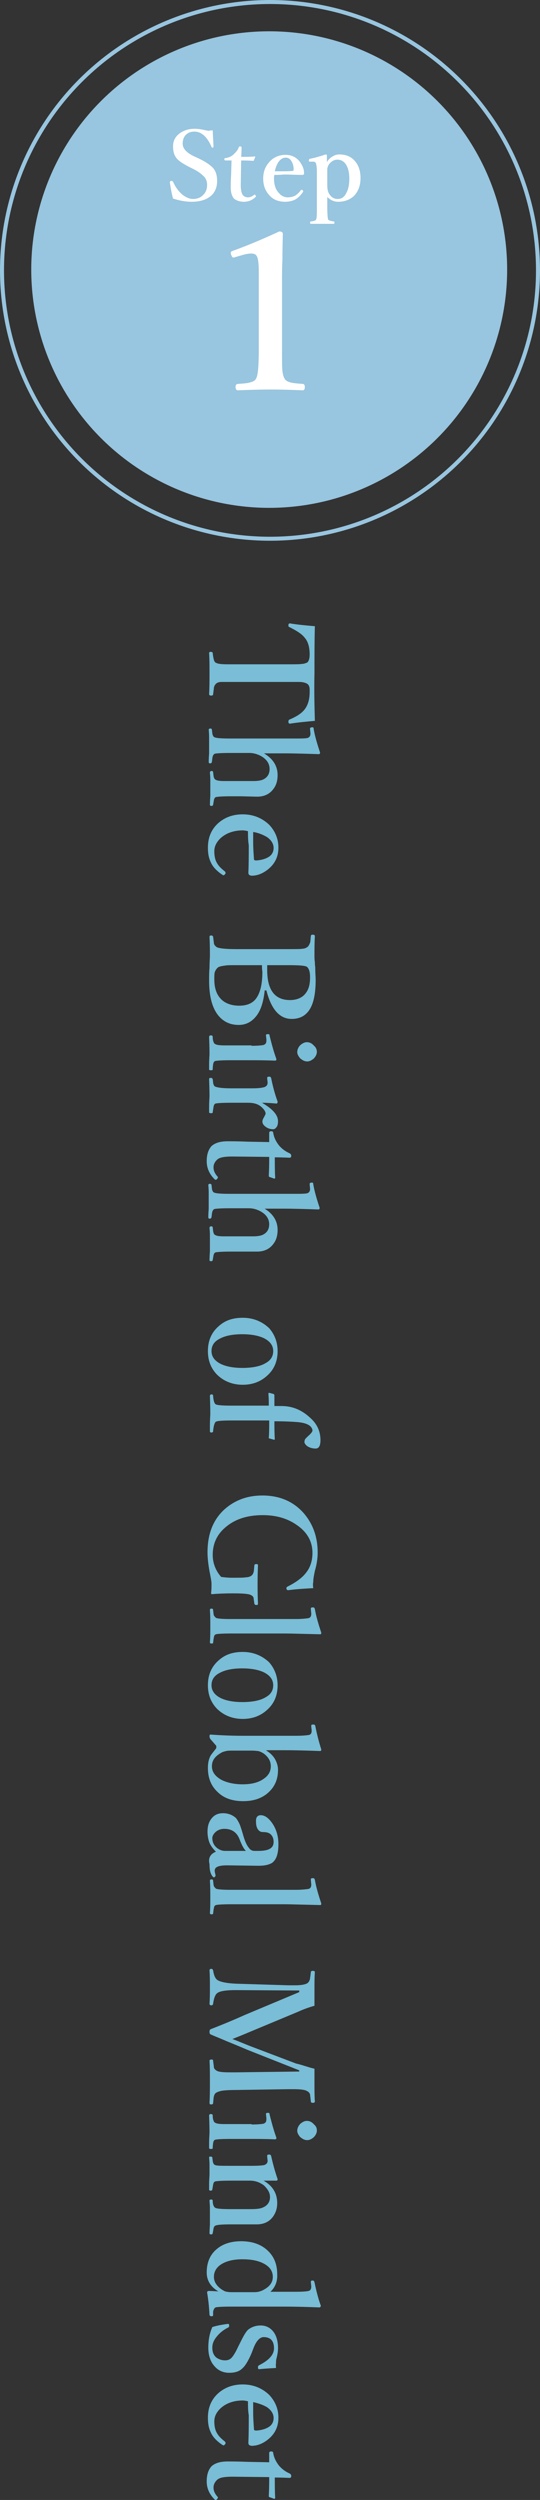 <?xml version="1.0" encoding="utf-8"?>
<!-- Generator: Adobe Illustrator 27.8.1, SVG Export Plug-In . SVG Version: 6.00 Build 0)  -->
<svg version="1.1" id="レイヤー_1" xmlns="http://www.w3.org/2000/svg" xmlns:xlink="http://www.w3.org/1999/xlink" x="0px"
	 y="0px" viewBox="0 0 134.8 623.2" style="enable-background:new 0 0 134.8 623.2;" xml:space="preserve">
<rect x="0" y="0" width="134.8" height="623.2" fill="#333333" stroke="none"/>
<style type="text/css">
	.st0{fill:#79BDD6;}
	.st1{fill:#98C5DF;}
	.st2{fill:none;stroke:#98C5DF;stroke-miterlimit:10;}
	.st3{fill:#FFFFFF;}
</style>
<g>
	<path class="st0" d="M78.6,179.7c-2.3,0.2-4.4,0.4-6.2,0.7c-0.2,0-0.4-0.1-0.4-0.4c0-0.1,0-0.2,0-0.2c0-0.2,0.1-0.3,0.2-0.4
		c1.7-0.7,3-1.5,3.8-2.5c0.8-1,1.3-2.4,1.3-4.4c0-0.7,0-1.1-0.1-1.3c-0.1-0.4-0.3-0.6-0.6-0.8c-0.4-0.2-1-0.4-1.9-0.4
		c-0.4,0-1.3,0-2.6,0H58.9c-2.1,0-3.2,0-3.6,0c-0.5,0-0.9,0.1-1.2,0.3c-0.3,0.2-0.6,0.6-0.7,1.1c0,0.2-0.1,0.8-0.2,1.7
		c0,0.2-0.2,0.3-0.5,0.3c-0.3,0-0.5-0.1-0.5-0.4c0.1-1.6,0.1-3.3,0.1-5.2c0-1.9,0-3.5-0.1-5c0-0.2,0.1-0.3,0.4-0.3
		c0.3,0,0.5,0.1,0.5,0.3c0.1,0.9,0.2,1.4,0.3,1.7c0.1,0.4,0.3,0.7,0.7,0.8c0.4,0.2,1.3,0.3,2.7,0.3h2.1H72c1.8,0,2.9,0,3.4-0.1
		c0.5,0,0.9-0.2,1.2-0.3c0.4-0.2,0.7-0.9,0.7-2c0-1.9-0.4-3.3-1.3-4.3c-0.7-0.9-2-1.7-3.8-2.6c-0.2-0.1-0.2-0.2-0.2-0.3
		c0-0.1,0-0.1,0-0.2c0-0.3,0.2-0.4,0.4-0.4c1.7,0.3,3.8,0.5,6.2,0.7c-0.1,3.7-0.1,7.6-0.1,11.8C78.4,172.1,78.5,176,78.6,179.7z"/>
	<path class="st0" d="M65.9,187.8c2.2,1.3,3.4,3.1,3.4,5.4c0,1.3-0.3,2.5-1,3.4c-0.9,1.3-2.3,2-4.1,2l-4.1-0.1h-2.4
		c-2.2,0-3.4,0.1-3.8,0.2c-0.3,0.1-0.4,0.4-0.5,0.7c0,0.1-0.1,0.6-0.2,1.2c0,0.2-0.2,0.3-0.4,0.3c-0.3,0-0.4-0.1-0.4-0.3
		c0,0,0-0.8,0.1-2.2c0-0.8,0-1.4,0-1.8c0-0.5,0-1.3,0-2.1c0-1.1-0.1-1.7-0.1-1.9c0-0.2,0.1-0.4,0.4-0.4c0.3,0,0.4,0.1,0.4,0.3
		c0.1,0.7,0.1,1.1,0.2,1.3c0.1,0.3,0.2,0.5,0.5,0.6c0.3,0.2,1,0.3,2.1,0.3h1.6h4.9h0.8c0.9,0,1.6-0.1,2.2-0.3
		c1.2-0.5,1.8-1.4,1.8-2.7c0-1.3-0.7-2.4-2.1-3.2c-0.9-0.5-1.9-0.8-2.9-0.8h-4.9c-2.2,0-3.5,0.1-3.8,0.2c-0.2,0.1-0.4,0.3-0.5,0.7
		c-0.1,0.2-0.1,0.7-0.2,1.3c0,0.2-0.2,0.4-0.4,0.4c-0.3,0-0.4-0.1-0.4-0.4c0-0.1,0-0.8,0.1-2.1c0-0.7,0-1.3,0-1.7c0-0.5,0-1.3,0-2.2
		c0-1.2-0.1-1.9-0.1-2s0.1-0.3,0.4-0.3c0.2,0,0.4,0.1,0.4,0.3c0.1,0.7,0.1,1.2,0.2,1.3c0.1,0.3,0.2,0.5,0.5,0.6
		c0.4,0.2,1.7,0.3,3.8,0.3h16.3c1.4,0,2.3,0,2.9-0.1s0.9-0.5,0.9-1.1v-0.1l-0.1-1c0-0.1,0-0.1,0-0.2c0-0.2,0.1-0.2,0.4-0.3
		c0.1,0,0.2,0,0.2,0c0.2,0,0.3,0.1,0.3,0.4c0.3,1.8,0.9,3.8,1.6,5.9c0,0.2-0.1,0.4-0.3,0.4c-3-0.1-5.9-0.2-8.8-0.2H65.9z"/>
	<path class="st0" d="M61.9,207.2c-0.4-0.1-0.9-0.2-1.3-0.2c-2.3,0-4.2,0.7-5.6,2c-1,1-1.5,2-1.5,3.2c0,1.2,0.2,2.2,0.7,3
		c0.4,0.7,1,1.3,1.9,2c0.1,0.1,0.2,0.2,0.2,0.4c0,0.1,0,0.2-0.1,0.3c-0.2,0.2-0.3,0.3-0.4,0.3c-0.1,0-0.2-0.1-0.4-0.2
		c-1.3-0.9-2.3-1.9-2.8-3.1c-0.5-1-0.7-2.2-0.7-3.6c0-2.6,0.9-4.7,2.8-6.3c1.6-1.3,3.5-2,5.9-2c2.6,0,4.8,0.9,6.6,2.6
		c1.5,1.6,2.3,3.5,2.3,5.7c0,2.3-0.9,4.1-2.7,5.5c-1.3,1-2.6,1.5-4,1.5c-0.2,0-0.4-0.1-0.6-0.2c-0.1-0.1-0.2-0.3-0.2-0.5
		c0.1-2.4,0.1-4.7,0.1-6.9C61.9,209.5,61.9,208.3,61.9,207.2z M63.2,207.4c0,1.2,0,2.1,0,2.7c0,1.3,0.1,2.6,0.2,4.1
		c0,0.2,0.2,0.3,0.6,0.3c1.3-0.1,2.3-0.4,3.1-0.9c0.8-0.5,1.2-1.3,1.2-2.2c0-1-0.5-1.9-1.6-2.7C65.7,208.1,64.5,207.6,63.2,207.4z"
		/>
	<path class="st0" d="M66.1,246.7c-0.3,3-1,5.3-2.3,6.8c-1.1,1.3-2.5,2-4.2,2c-2.3,0-4-0.9-5.3-2.6c-1.4-1.9-2.1-4.7-2.1-8.4
		c0-1.1,0-2.2,0.1-3.2c0-1.5,0.1-2.5,0.1-3c0-1.1,0-2.7-0.1-4.8c0-0.2,0.1-0.3,0.4-0.3c0.3,0,0.4,0.1,0.5,0.3
		c0.1,0.9,0.2,1.5,0.2,1.7c0.1,0.4,0.4,0.7,0.7,0.9c0.5,0.3,2.1,0.5,4.8,0.5H72c1.9,0,3.1,0,3.5-0.1c0.5,0,0.9-0.2,1.2-0.4
		c0.3-0.2,0.5-0.6,0.7-1.1c0.1-0.2,0.1-0.8,0.2-1.7c0-0.2,0.2-0.3,0.5-0.3c0.3,0,0.5,0.1,0.5,0.4c-0.1,1.6-0.1,3.2-0.1,4.9
		c0,0.4,0,0.9,0.1,1.5c0,0.8,0.1,1.3,0.1,1.5c0,1.4,0.1,2.4,0.1,2.9c0,3.8-0.6,6.4-1.9,8c-1,1.2-2.3,1.8-4.1,1.8
		c-3,0-5.1-2.4-6.3-7.1H66.1z M65.4,240.6h-6.4c-1.4,0-2.4,0-2.8,0.1c-0.8,0.1-1.3,0.2-1.7,0.4c-0.4,0.3-0.7,0.7-0.9,1.3
		c-0.1,0.4-0.1,1-0.1,1.8c0,2.5,0.8,4.3,2.3,5.4c1,0.7,2.3,1.1,3.9,1.1c1.8,0,3.1-0.5,4-1.5c1.2-1.4,1.8-3.7,1.8-7
		C65.4,241.7,65.4,241.2,65.4,240.6z M66.7,240.6c0,0.4,0,0.8,0,1.2c0,5,1.9,7.5,5.7,7.5c1.7,0,3.1-0.6,3.9-1.7c0.8-1,1.1-2.3,1.1-4
		c0-1.4-0.3-2.2-0.8-2.6c-0.5-0.3-2-0.4-4.6-0.4H66.7z"/>
	<path class="st0" d="M62.8,260.7c1.5,0,2.5-0.1,3-0.2c0.5-0.2,0.7-0.5,0.7-1.1c0-0.1,0-0.2,0-0.3l-0.1-0.9c0-0.1,0-0.2,0-0.2
		c0-0.1,0.1-0.2,0.4-0.2c0.1,0,0.2,0,0.2,0c0.2,0,0.3,0.1,0.3,0.4c0.5,2,1,3.9,1.7,5.8c0,0.3-0.1,0.4-0.4,0.4
		c-2.3-0.1-4.5-0.1-6.4-0.1h-4.7c-2.2,0-3.5,0.1-3.8,0.2c-0.3,0.1-0.4,0.4-0.5,0.8c0,0.2-0.1,0.6-0.1,1.3c0,0.2-0.2,0.2-0.5,0.2
		c-0.3,0-0.4-0.1-0.4-0.2c0-0.3,0-0.7,0-1.3c0-1.2,0.1-2.1,0.1-2.7c0-0.2,0-1.5-0.1-4.1c0-0.2,0.1-0.4,0.4-0.4
		c0.3,0,0.5,0.1,0.5,0.3c0,0.7,0.1,1.1,0.2,1.3c0.1,0.3,0.2,0.5,0.5,0.6c0.3,0.2,1.1,0.3,2.3,0.3h1.6H62.8z M79.1,262.2
		c0,0.6-0.3,1.2-0.8,1.7c-0.5,0.4-1,0.7-1.6,0.7c-0.7,0-1.2-0.3-1.8-0.8c-0.4-0.5-0.7-1-0.7-1.5c0-0.7,0.3-1.3,0.8-1.8
		c0.5-0.4,1-0.7,1.6-0.7c0.7,0,1.3,0.3,1.8,0.9C78.9,261.1,79.1,261.7,79.1,262.2z"/>
	<path class="st0" d="M65.4,274.9c2.6,1.5,4,3,4,4.6c0,0.6-0.1,1.2-0.4,1.5c-0.2,0.3-0.5,0.5-0.8,0.5c-0.7,0-1.4-0.2-2-0.7
		c-0.5-0.4-0.7-0.8-0.7-1.2c0-0.3,0.1-0.6,0.4-1.1c0.2-0.4,0.4-0.7,0.4-0.9c0-0.5-0.4-1.1-1.1-1.7c-0.8-0.7-1.9-1-3.2-1h-4.4
		c-2.2,0-3.5,0.1-3.8,0.2c-0.3,0.1-0.4,0.4-0.5,0.8c0,0.2-0.1,0.6-0.2,1.4c0,0.2-0.2,0.2-0.5,0.2c-0.2,0-0.4-0.1-0.4-0.2
		c0-0.3,0-0.8,0-1.4c0-1.3,0.1-2.2,0.1-2.7c0,0,0-1.4-0.1-4.2c0-0.2,0.1-0.3,0.4-0.3c0.3,0,0.4,0.1,0.5,0.3c0.1,0.7,0.1,1.2,0.2,1.3
		c0.1,0.3,0.2,0.5,0.5,0.6c0.5,0.2,1.7,0.4,3.8,0.4H63c1.4,0,2.3-0.1,3-0.3c0.5-0.2,0.8-0.5,0.8-1.1c0-0.1,0-0.1,0-0.1l-0.1-0.9
		c0-0.1,0-0.2,0-0.2c0-0.2,0.1-0.3,0.4-0.3c0.1,0,0.1,0,0.2,0c0.2,0,0.3,0.1,0.4,0.4c0.4,2,0.9,3.9,1.6,5.8c0,0.3-0.1,0.5-0.3,0.5
		C66.9,274.9,65.7,274.9,65.4,274.9z"/>
	<path class="st0" d="M67.2,284.7l0-2.3c0-0.3,0.2-0.4,0.5-0.4c0.3,0,0.5,0.1,0.5,0.4c0.2,1.2,0.7,2.2,1.5,3.2
		c0.7,0.8,1.5,1.4,2.6,1.9c0.2,0.1,0.4,0.3,0.4,0.6c0,0.3-0.1,0.5-0.4,0.5c-2.3-0.1-3.6-0.1-3.7-0.1c0,1.9,0,3.6,0.1,5.1
		c0,0.1-0.1,0.2-0.2,0.2c0,0-0.1,0-0.1,0l-1.1-0.4c-0.2,0-0.2-0.2-0.2-0.4c0.1-1.8,0.1-3.3,0.1-4.6l-9.2-0.1c-1.9,0-3.1,0.2-3.7,0.7
		c-0.6,0.5-1,1.2-1,2c0,0.8,0.3,1.5,1,2.3c0.1,0.1,0.1,0.1,0.1,0.2c0,0.1-0.1,0.2-0.2,0.4c-0.2,0.2-0.3,0.2-0.4,0.2
		c-0.1,0-0.2-0.1-0.3-0.2c-1.2-1.2-1.9-2.7-1.9-4.4s0.4-2.9,1.2-3.8c0.9-0.8,2.2-1.2,4-1.2c1,0,2.7,0,5.1,0.1L67.2,284.7z"/>
	<path class="st0" d="M65.9,301.2c2.2,1.3,3.4,3.1,3.4,5.4c0,1.3-0.3,2.5-1,3.4c-0.9,1.3-2.3,2-4.1,2L60,312h-2.4
		c-2.2,0-3.4,0.1-3.8,0.2c-0.3,0.1-0.4,0.4-0.5,0.7c0,0.1-0.1,0.6-0.2,1.2c0,0.2-0.2,0.3-0.4,0.3c-0.3,0-0.4-0.1-0.4-0.3
		c0,0,0-0.8,0.1-2.2c0-0.8,0-1.4,0-1.8c0-0.5,0-1.3,0-2.1c0-1.1-0.1-1.7-0.1-1.9c0-0.2,0.1-0.4,0.4-0.4c0.3,0,0.4,0.1,0.4,0.3
		c0.1,0.7,0.1,1.1,0.2,1.3c0.1,0.3,0.2,0.5,0.5,0.6c0.3,0.2,1,0.3,2.1,0.3h1.6h4.9h0.8c0.9,0,1.6-0.1,2.2-0.3
		c1.2-0.5,1.8-1.4,1.8-2.7c0-1.3-0.7-2.4-2.1-3.2c-0.9-0.5-1.9-0.8-2.9-0.8h-4.9c-2.2,0-3.5,0.1-3.8,0.2c-0.2,0.1-0.4,0.3-0.5,0.7
		c-0.1,0.2-0.1,0.7-0.2,1.3c0,0.2-0.2,0.4-0.4,0.4c-0.3,0-0.4-0.1-0.4-0.4c0-0.1,0-0.8,0.1-2.1c0-0.7,0-1.3,0-1.7c0-0.5,0-1.3,0-2.2
		c0-1.2-0.1-1.9-0.1-2s0.1-0.3,0.4-0.3c0.2,0,0.4,0.1,0.4,0.3c0.1,0.7,0.1,1.2,0.2,1.3c0.1,0.3,0.2,0.5,0.5,0.6
		c0.4,0.2,1.7,0.3,3.8,0.3h16.3c1.4,0,2.3,0,2.9-0.1s0.9-0.5,0.9-1.1v-0.1l-0.1-1c0-0.1,0-0.1,0-0.2c0-0.2,0.1-0.2,0.4-0.3
		c0.1,0,0.2,0,0.2,0c0.2,0,0.3,0.1,0.3,0.4c0.3,1.8,0.9,3.8,1.6,5.9c0,0.2-0.1,0.4-0.3,0.4c-3-0.1-5.9-0.2-8.8-0.2H65.9z"/>
	<path class="st0" d="M69.3,336.8c0,2.6-0.9,4.7-2.8,6.3c-1.6,1.4-3.6,2.1-5.9,2.1c-2.6,0-4.8-0.9-6.5-2.6c-1.5-1.6-2.2-3.5-2.2-5.8
		c0-2.6,0.9-4.7,2.8-6.3c1.6-1.4,3.5-2,5.9-2c2.6,0,4.8,0.9,6.6,2.6C68.5,332.6,69.3,334.5,69.3,336.8z M68.2,336.8
		c0-1.4-0.8-2.5-2.5-3.3c-1.4-0.6-3.1-0.9-5.2-0.9c-2.5,0-4.4,0.4-5.8,1.2c-1.3,0.7-1.9,1.7-1.9,3c0,1.4,0.8,2.5,2.5,3.3
		c1.4,0.6,3.1,0.9,5.2,0.9c2.5,0,4.5-0.4,5.8-1.2C67.6,339.1,68.2,338.1,68.2,336.8z"/>
	<path class="st0" d="M67.2,354.1h-9.5c-2.2,0-3.4,0.1-3.8,0.3c-0.3,0.2-0.6,1-0.7,2.4c0,0.2-0.2,0.3-0.4,0.3
		c-0.3,0-0.4-0.1-0.4-0.3c0-0.3,0-0.8,0-1.5c0-1.4,0.1-2.4,0.1-2.9c0-0.1,0-1.6-0.1-4.4c0-0.2,0.1-0.4,0.4-0.4
		c0.3,0,0.4,0.1,0.4,0.4c0.1,1.2,0.3,1.9,0.7,2.1c0.4,0.2,1.7,0.3,3.8,0.3h5.2c2,0,3.4,0,4.2,0c0-0.8,0-1.8-0.1-3
		c0-0.1,0.1-0.2,0.2-0.2l1.1,0.3c0.1,0,0.2,0.2,0.2,0.4c0,0.7,0,1.5,0,2.6l1.8,0c2.7,0,5.1,1,7.2,3c1.7,1.5,2.5,3.4,2.5,5.5
		c0,1.4-0.4,2.1-1.2,2.1c-0.8,0-1.5-0.2-2.1-0.6c-0.4-0.3-0.7-0.7-0.7-1c0-0.4,0.1-0.7,0.3-0.9c0.1-0.1,0.3-0.3,0.6-0.6
		c0.7-0.6,1.1-1.1,1.1-1.4c0,0,0-0.1,0-0.1c-0.2-1.1-1.4-1.8-3.8-2c-1.2-0.1-3.1-0.2-5.7-0.2c0,1.5,0,2.9,0.1,4.4
		c0,0.2-0.1,0.2-0.2,0.2l-1.1-0.3c-0.2,0-0.2-0.1-0.2-0.3C67.2,357.3,67.2,355.9,67.2,354.1z"/>
	<path class="st0" d="M78.2,395.9c-1.8,0.1-3.9,0.2-6.2,0.5c0,0-0.1,0-0.1,0c-0.2,0-0.3-0.1-0.4-0.3c0-0.1,0-0.2,0-0.2
		c0-0.2,0.1-0.3,0.3-0.4c2-1,3.5-2.1,4.4-3.2c1.2-1.4,1.8-3.1,1.8-5.2c0-2.8-1.3-5.2-4-7c-2.3-1.6-5.1-2.4-8.4-2.4
		c-3.9,0-7,1-9.4,3.1c-2.1,1.8-3.1,4.1-3.1,6.8c0,2,0.7,3.9,2.1,5.5c0.8,0.1,1.7,0.2,2.5,0.2c2.1,0,3.3,0,3.6-0.1
		c0.5,0,0.9-0.1,1.3-0.3c0.3-0.2,0.6-0.5,0.7-1c0.1-0.2,0.1-0.8,0.2-1.7c0-0.2,0.2-0.3,0.5-0.3c0.3,0,0.4,0.1,0.4,0.3
		c-0.1,2.2-0.1,3.9-0.1,5c0,0.8,0,2.4,0.1,4.6c0,0.2-0.1,0.3-0.4,0.3c-0.3,0-0.4-0.1-0.5-0.3c-0.1-0.8-0.2-1.3-0.2-1.5
		c-0.1-0.3-0.3-0.5-0.7-0.7c-0.6-0.3-2.1-0.4-4.4-0.4c-2.4,0-4.2,0.1-5.3,0.2c-0.2,0-0.2-0.1-0.2-0.4c0.1-0.7,0.1-1.4,0.1-2.2
		c0-0.6-0.2-1.6-0.5-3.1c-0.3-1.7-0.5-3.3-0.5-4.7c0-4.6,1.4-8.2,4.3-10.8c2.5-2.2,5.6-3.4,9.4-3.4c4.3,0,7.8,1.5,10.4,4.5
		c2.2,2.6,3.4,5.8,3.4,9.7c0,1.4-0.2,2.9-0.7,4.6c-0.2,1-0.4,1.9-0.4,2.7C78.1,394.9,78.1,395.3,78.2,395.9z"/>
	<path class="st0" d="M57.7,403.6h16.2c1.3,0,2.2-0.1,3-0.2c0.6-0.1,0.8-0.5,0.8-1.1c0-0.1,0-0.1,0-0.1l-0.1-1c0-0.1,0-0.1,0-0.2
		c0-0.2,0.1-0.3,0.4-0.3c0.1,0,0.1,0,0.2,0c0.2,0,0.3,0.1,0.4,0.4c0.3,1.8,0.9,3.8,1.6,5.9c0,0.3-0.1,0.4-0.2,0.4
		c-4.5-0.1-7.5-0.2-8.9-0.2H57.7c-2.2,0-3.5,0.1-3.8,0.2c-0.3,0.1-0.5,0.4-0.5,0.8c-0.1,0.2-0.1,0.6-0.2,1.3c0,0.2-0.2,0.2-0.4,0.2
		c-0.3,0-0.4-0.1-0.4-0.3c0.1-1.3,0.1-2.7,0.1-3.9c0-1.4,0-2.8-0.1-4.1c0-0.3,0.1-0.4,0.4-0.4c0.3,0,0.4,0.1,0.4,0.4
		c0.1,0.7,0.1,1.1,0.2,1.3c0.1,0.2,0.3,0.4,0.5,0.6C54.3,403.5,55.5,403.6,57.7,403.6z"/>
	<path class="st0" d="M69.3,420.1c0,2.6-0.9,4.7-2.8,6.3c-1.6,1.4-3.6,2.1-5.9,2.1c-2.6,0-4.8-0.9-6.5-2.6c-1.5-1.6-2.2-3.5-2.2-5.8
		c0-2.6,0.9-4.7,2.8-6.3c1.6-1.4,3.5-2,5.9-2c2.6,0,4.8,0.9,6.6,2.6C68.5,415.9,69.3,417.8,69.3,420.1z M68.2,420.1
		c0-1.4-0.8-2.5-2.5-3.3c-1.4-0.6-3.1-0.9-5.2-0.9c-2.5,0-4.4,0.4-5.8,1.2c-1.3,0.7-1.9,1.7-1.9,3c0,1.4,0.8,2.5,2.5,3.3
		c1.4,0.6,3.1,0.9,5.2,0.9c2.5,0,4.5-0.4,5.8-1.2C67.6,422.4,68.2,421.4,68.2,420.1z"/>
	<path class="st0" d="M66.5,436.4c1,0.6,1.8,1.4,2.3,2.4c0.4,0.8,0.6,1.6,0.6,2.4c0,2.5-0.9,4.4-2.7,5.9c-1.6,1.3-3.6,1.9-6,1.9
		c-2.8,0-5-0.8-6.6-2.5c-1.5-1.5-2.2-3.4-2.2-5.8c0-1.2,0.2-2.2,0.7-3.1c0.2-0.3,0.6-0.8,1.3-1.7c0.1-0.1,0.1-0.3,0.1-0.4
		c0-0.2,0-0.3-0.1-0.4l-1.4-1.6c-0.1-0.2-0.2-0.4-0.2-0.7c0-0.3,0.1-0.4,0.2-0.4c0,0,0.1,0,0.1,0c2.8,0.2,5.4,0.3,8,0.3h13.4
		c1.4,0,2.5-0.1,3.1-0.2c0.5-0.1,0.7-0.5,0.7-1v-0.2l-0.1-0.9c0-0.1,0-0.1,0-0.2c0-0.2,0.1-0.3,0.4-0.3c0,0,0.1,0,0.2,0
		c0.2,0,0.3,0.1,0.4,0.3c0.4,2.1,0.9,4,1.5,5.9c0,0.3-0.1,0.4-0.3,0.4c-2.8-0.1-5.7-0.2-8.8-0.2H66.5z M58.3,436.4
		c-0.9,0-1.5,0-1.8,0.1c-0.5,0.1-0.9,0.2-1.4,0.5c-1.5,0.9-2.2,1.9-2.2,3.3c0,1.4,0.8,2.5,2.4,3.4c1.4,0.7,3.2,1.1,5.3,1.1
		c2.3,0,4.1-0.5,5.4-1.5c1.1-0.8,1.6-1.8,1.6-3c0-1.3-0.6-2.3-1.8-3.2c-0.5-0.3-0.9-0.5-1.4-0.6c-0.2,0-0.7-0.1-1.4-0.1H58.3z"/>
	<path class="st0" d="M53.9,461.6c-0.8-0.8-1.3-1.5-1.6-2.2c-0.3-0.8-0.5-1.7-0.5-2.8c0-1.7,0.5-2.9,1.5-3.8
		c0.7-0.6,1.5-0.8,2.4-0.8c1.2,0,2.3,0.4,3.2,1.2c0.4,0.5,0.8,1.2,1.1,2c0.1,0.3,0.4,1.2,0.8,2.6c0.4,1.3,0.8,2.2,1.3,2.8
		c0.4,0.6,0.9,0.8,1.4,0.8h1c2.6,0,3.8-0.7,3.8-2.2c0-0.8-0.2-1.4-0.7-1.9c-0.4-0.4-1-0.6-2-0.6c-0.6,0-1-0.3-1.3-0.8
		c-0.3-0.5-0.4-1.1-0.4-2c0-0.9,0.4-1.4,1.2-1.4c1,0,2,0.7,3,2.2c0.9,1.4,1.4,3.1,1.4,5c0,2.4-0.5,3.9-1.6,4.7
		c-0.7,0.4-1.7,0.7-3.2,0.7c-0.2,0-0.4,0-0.5,0l-7.5-0.1c-2.1,0-3.1,0.4-3.1,1.3c0,0.4,0.1,0.7,0.2,1.1c0,0.1,0,0.1,0,0.2
		c0,0.1-0.1,0.2-0.2,0.3c-0.1,0.1-0.2,0.1-0.2,0.1c-0.1,0-0.2-0.1-0.3-0.2c-0.6-0.7-0.8-1.7-0.8-3.1
		C51.9,463.1,52.6,462.1,53.9,461.6z M61.4,461.4c-0.4-0.3-1-1.3-1.6-2.9c-0.7-1.8-2-2.6-3.8-2.6c-0.9,0-1.7,0.3-2.3,0.9
		c-0.4,0.4-0.7,0.9-0.7,1.4c0,1,0.4,1.8,1.1,2.4c0.6,0.5,1.3,0.8,2.1,0.8L61.4,461.4z"/>
	<path class="st0" d="M57.7,471.1h16.2c1.3,0,2.2-0.1,3-0.2c0.6-0.1,0.8-0.5,0.8-1.1c0-0.1,0-0.1,0-0.1l-0.1-1c0-0.1,0-0.1,0-0.2
		c0-0.2,0.1-0.3,0.4-0.3c0.1,0,0.1,0,0.2,0c0.2,0,0.3,0.1,0.4,0.4c0.3,1.8,0.9,3.8,1.6,5.9c0,0.3-0.1,0.4-0.2,0.4
		c-4.5-0.1-7.5-0.2-8.9-0.2H57.7c-2.2,0-3.5,0.1-3.8,0.2c-0.3,0.1-0.5,0.4-0.5,0.8c-0.1,0.2-0.1,0.6-0.2,1.3c0,0.2-0.2,0.2-0.4,0.2
		c-0.3,0-0.4-0.1-0.4-0.3c0.1-1.3,0.1-2.7,0.1-3.9c0-1.4,0-2.8-0.1-4.1c0-0.3,0.1-0.4,0.4-0.4c0.3,0,0.4,0.1,0.4,0.4
		c0.1,0.7,0.1,1.1,0.2,1.3c0.1,0.2,0.3,0.4,0.5,0.6C54.3,471,55.5,471.1,57.7,471.1z"/>
	<path class="st0" d="M78.5,515.7c0,0.8,0,2.1,0,3.9c0,1.5,0,3,0.1,4.3c0,0.2-0.2,0.3-0.5,0.3c-0.3,0-0.5-0.1-0.5-0.3
		c-0.1-1-0.2-1.6-0.2-1.8c-0.1-0.3-0.3-0.6-0.7-0.8c-0.6-0.4-1.8-0.5-3.6-0.5H72l-13.1,0.2c-1.8,0-3,0.1-3.6,0.2
		c-0.4,0.1-0.8,0.2-1.2,0.4c-0.4,0.2-0.6,0.5-0.7,1c-0.1,0.2-0.1,0.8-0.2,1.7c0,0.2-0.2,0.3-0.5,0.3c-0.3,0-0.4-0.1-0.4-0.4
		c0.1-1.7,0.1-3.5,0.1-5.4c0-1.8,0-3.5-0.1-5.1c0-0.2,0.2-0.3,0.5-0.3c0.3,0,0.4,0.1,0.4,0.3c0.1,0.9,0.2,1.5,0.2,1.7
		c0.1,0.4,0.4,0.6,0.7,0.8c0.5,0.3,1.6,0.4,3.3,0.4c0.6,0,1.1,0,1.5,0l15.8-0.2v-0.3L61.8,511c-1.4-0.6-3.1-1.3-5.3-2.2
		c-1.6-0.7-2.9-1.2-3.8-1.6c-0.3-0.1-0.4-0.3-0.4-0.7c0-0.4,0.1-0.6,0.4-0.7c1.8-0.7,4.6-1.8,8.4-3.5l13.6-5.7v-0.4l-15.8-0.1
		c-2.3,0-3.9,0.2-4.6,0.7c-0.5,0.3-0.9,1.2-1.1,2.7c0,0.2-0.2,0.4-0.4,0.4c-0.3,0-0.5-0.1-0.5-0.4c0.1-1.4,0.1-2.8,0.1-4.1
		c0-1.4,0-2.8-0.1-4.2c0-0.2,0.1-0.4,0.4-0.4c0.3,0,0.4,0.1,0.5,0.4c0.2,1.3,0.6,2.1,1.1,2.4c0.8,0.5,2.4,0.8,4.6,0.9l13.1,0.4
		c0.7,0,1.3,0,1.7,0c1.5,0,2.5-0.2,3-0.5c0.3-0.2,0.6-0.6,0.7-1.2c0-0.1,0.1-0.7,0.2-1.6c0-0.2,0.2-0.3,0.5-0.3
		c0.3,0,0.5,0.1,0.5,0.3c-0.1,1.4-0.1,2.8-0.1,4.1c0,1.9,0,3.3,0,4.3c-1.4,0.4-2.8,0.9-4.1,1.5l-12,5c-1.4,0.6-2.9,1.2-4.4,1.8
		c0.1,0,1.6,0.6,4.3,1.7l11.6,4.4C75.3,514.7,76.8,515.3,78.5,515.7z"/>
	<path class="st0" d="M62.8,529.6c1.5,0,2.5-0.1,3-0.2c0.5-0.2,0.7-0.5,0.7-1.1c0-0.1,0-0.2,0-0.3l-0.1-0.9c0-0.1,0-0.2,0-0.2
		c0-0.1,0.1-0.2,0.4-0.2c0.1,0,0.2,0,0.2,0c0.2,0,0.3,0.1,0.3,0.4c0.5,2,1,3.9,1.7,5.8c0,0.3-0.1,0.4-0.4,0.4
		c-2.3-0.1-4.5-0.1-6.4-0.1h-4.7c-2.2,0-3.5,0.1-3.8,0.2c-0.3,0.1-0.4,0.4-0.5,0.8c0,0.2-0.1,0.6-0.1,1.3c0,0.2-0.2,0.2-0.5,0.2
		c-0.3,0-0.4-0.1-0.4-0.2c0-0.3,0-0.7,0-1.3c0-1.2,0.1-2.1,0.1-2.7c0-0.2,0-1.5-0.1-4.1c0-0.2,0.1-0.4,0.4-0.4
		c0.3,0,0.5,0.1,0.5,0.3c0,0.7,0.1,1.1,0.2,1.3c0.1,0.3,0.2,0.5,0.5,0.6c0.3,0.2,1.1,0.3,2.3,0.3h1.6H62.8z M79.1,531.1
		c0,0.6-0.3,1.2-0.8,1.7c-0.5,0.4-1,0.7-1.6,0.7c-0.7,0-1.2-0.3-1.8-0.8c-0.4-0.5-0.7-1-0.7-1.5c0-0.7,0.3-1.3,0.8-1.8
		c0.5-0.4,1-0.7,1.6-0.7c0.7,0,1.3,0.3,1.8,0.9C78.9,530,79.1,530.5,79.1,531.1z"/>
	<path class="st0" d="M65.8,543.6c2.3,1.3,3.4,3.2,3.4,5.6c0,1.2-0.3,2.3-1,3.3c-0.9,1.3-2.3,2-4.1,2l-4,0h-2.5
		c-2.1,0-3.4,0.1-3.8,0.3c-0.3,0.1-0.4,0.4-0.5,0.7c0,0.2-0.1,0.6-0.2,1.2c0,0.2-0.2,0.3-0.4,0.3c-0.3,0-0.4-0.1-0.4-0.3
		c0,0,0-0.7,0.1-2.1c0-0.7,0-1.3,0-1.8c0-0.5,0-1.2,0-2.2c0-1.1-0.1-1.7-0.1-2c0-0.2,0.1-0.3,0.4-0.3c0.3,0,0.4,0.1,0.4,0.3
		c0,0.6,0.1,1,0.2,1.2c0.1,0.3,0.3,0.5,0.5,0.6c0.4,0.2,1.7,0.3,3.8,0.3h4.9c1.4,0,2.5-0.1,3.1-0.4c1.2-0.5,1.8-1.4,1.8-2.6
		c0-0.7-0.2-1.3-0.7-2c-0.4-0.5-0.8-1-1.4-1.3c-0.8-0.5-1.8-0.8-2.9-0.8h-4.9c-2.2,0-3.5,0.1-3.8,0.2c-0.3,0.1-0.4,0.4-0.5,0.8
		c0,0.1-0.1,0.6-0.2,1.2c0,0.2-0.2,0.3-0.4,0.3c-0.3,0-0.4-0.1-0.4-0.3c0-0.3,0-0.7,0-1.3c0-1.2,0.1-2,0.1-2.5c0-0.5,0-1.3,0-2.2
		c0-1.1-0.1-1.8-0.1-2c0-0.2,0.1-0.2,0.4-0.2c0.2,0,0.4,0.1,0.4,0.2c0.1,0.7,0.1,1.1,0.2,1.3c0.1,0.3,0.2,0.5,0.5,0.6
		c0.3,0.2,1.6,0.2,3.8,0.2H63c1.6,0,2.6-0.1,3-0.2c0.5-0.2,0.8-0.5,0.8-1c0-0.1,0-0.1,0-0.1l-0.1-1c0-0.1,0-0.1,0-0.2
		c0-0.2,0.1-0.3,0.4-0.3c0.1,0,0.1,0,0.2,0c0.2,0,0.3,0.1,0.4,0.4c0.4,1.8,0.9,3.7,1.6,5.7c0,0.3-0.1,0.4-0.3,0.4
		C68.2,543.6,67.2,543.6,65.8,543.6z"/>
	<path class="st0" d="M67.5,571.3h6.4c1.7,0,2.7-0.1,3.1-0.2c0.5-0.1,0.7-0.5,0.7-1.1v-0.1l-0.1-0.9c0-0.1,0-0.2,0-0.2
		c0-0.2,0.1-0.3,0.4-0.3c0.1,0,0.1,0,0.1,0c0.2,0,0.3,0.1,0.4,0.4c0.5,2.4,1,4.3,1.6,5.9c-0.1,0.3-0.2,0.4-0.4,0.4
		c-2.5-0.1-5.4-0.2-8.8-0.2H57.5c-2.1,0-3.4,0.1-3.7,0.2c-0.3,0.2-0.5,0.5-0.6,1.1l0,0.8c0,0.2-0.1,0.3-0.4,0.3
		c-0.3,0-0.4-0.1-0.5-0.3c-0.1-2-0.3-3.9-0.6-5.6c0-0.2,0.1-0.4,0.4-0.4c1.1,0,2,0.1,2.4,0.1c-1.9-1.1-2.9-2.7-2.9-4.7
		c0-2.6,0.9-4.6,2.7-6c1.5-1.2,3.5-1.8,5.9-1.8c2.8,0,5.1,0.8,6.8,2.5c1.5,1.5,2.2,3.4,2.2,5.7C69.3,568.7,68.7,570.2,67.5,571.3z
		 M68.1,567.6c0-1.5-0.8-2.6-2.4-3.4c-1.4-0.7-3.1-1-5.2-1c-2.4,0-4.2,0.5-5.5,1.4c-1.1,0.8-1.6,1.8-1.6,3c0,1.1,0.6,2.2,1.9,3.1
		c0.5,0.3,0.9,0.6,1.4,0.6c0.3,0.1,0.8,0.1,1.5,0.1h4.6c0.8,0,1.3,0,1.7-0.1c0.5-0.1,1-0.3,1.5-0.6
		C67.4,569.9,68.1,568.9,68.1,567.6z"/>
	<path class="st0" d="M68.9,590.3c-1.9,0.1-3.3,0.2-4.2,0.3c-0.2,0-0.3-0.1-0.3-0.4c0-0.1,0-0.1,0-0.2c0-0.1,0.1-0.3,0.3-0.4
		c2.4-1.2,3.7-2.6,3.7-4.2c0-1.9-0.9-2.8-2.6-2.8c-0.9,0-1.8,0.9-2.5,2.7l-0.5,1.3c-0.8,1.9-1.6,3.2-2.3,3.8
		c-0.8,0.8-1.9,1.1-3.3,1.1c-1.5,0-2.8-0.6-3.7-1.7c-1-1.1-1.5-2.7-1.5-4.6c0-1.8,0.3-3.5,1-5.1c1.2-0.4,2.5-0.6,3.9-0.8
		c0.2,0,0.3,0.1,0.3,0.4c0,0.1,0,0.2,0,0.2c0,0.1-0.1,0.2-0.2,0.3c-1.3,0.6-2.3,1.5-3,2.4c-0.7,0.9-1,1.7-1,2.6c0,1.1,0.3,1.9,1,2.5
		c0.6,0.4,1.3,0.7,2.2,0.7c0.8,0,1.4-0.3,1.9-1c0.3-0.4,0.8-1.2,1.3-2.3l0.6-1.2c0.8-1.6,1.4-2.7,2-3.2c0.8-0.6,1.8-1,3.1-1
		c1.2,0,2.3,0.5,3.1,1.5c0.8,1,1.2,2.4,1.2,4.2c0,0.6-0.1,1.5-0.4,2.6c-0.1,0.4-0.1,0.8-0.1,1.2C68.8,589.4,68.9,589.8,68.9,590.3z"
		/>
	<path class="st0" d="M61.9,598.6c-0.4-0.1-0.9-0.2-1.3-0.2c-2.3,0-4.2,0.7-5.6,2c-1,1-1.5,2-1.5,3.2c0,1.2,0.2,2.2,0.7,3
		c0.4,0.7,1,1.3,1.9,2c0.1,0.1,0.2,0.2,0.2,0.4c0,0.1,0,0.2-0.1,0.3c-0.2,0.2-0.3,0.3-0.4,0.3c-0.1,0-0.2-0.1-0.4-0.2
		c-1.3-0.9-2.3-1.9-2.8-3.1c-0.5-1-0.7-2.2-0.7-3.6c0-2.6,0.9-4.7,2.8-6.3c1.6-1.3,3.5-2,5.9-2c2.6,0,4.8,0.9,6.6,2.6
		c1.5,1.6,2.3,3.5,2.3,5.7c0,2.3-0.9,4.1-2.7,5.5c-1.3,1-2.6,1.5-4,1.5c-0.2,0-0.4-0.1-0.6-0.2c-0.1-0.1-0.2-0.3-0.2-0.5
		c0.1-2.4,0.1-4.7,0.1-6.9C61.9,600.9,61.9,599.7,61.9,598.6z M63.2,598.8c0,1.2,0,2.1,0,2.7c0,1.3,0.1,2.6,0.2,4.1
		c0,0.2,0.2,0.3,0.6,0.3c1.3-0.1,2.3-0.4,3.1-0.9c0.8-0.5,1.2-1.3,1.2-2.2c0-1-0.5-1.9-1.6-2.7C65.7,599.5,64.5,599.1,63.2,598.8z"
		/>
	<path class="st0" d="M67.2,613.8l0-2.3c0-0.3,0.2-0.4,0.5-0.4c0.3,0,0.5,0.1,0.5,0.4c0.2,1.2,0.7,2.2,1.5,3.2
		c0.7,0.8,1.5,1.4,2.6,1.9c0.2,0.1,0.4,0.3,0.4,0.6c0,0.3-0.1,0.5-0.4,0.5c-2.3-0.1-3.6-0.1-3.7-0.1c0,1.9,0,3.6,0.1,5.1
		c0,0.1-0.1,0.2-0.2,0.2c0,0-0.1,0-0.1,0l-1.1-0.4c-0.2,0-0.2-0.2-0.2-0.4c0.1-1.8,0.1-3.3,0.1-4.6l-9.2-0.1c-1.9,0-3.1,0.2-3.7,0.7
		c-0.6,0.5-1,1.2-1,2c0,0.8,0.3,1.5,1,2.3c0.1,0.1,0.1,0.1,0.1,0.2c0,0.1-0.1,0.2-0.2,0.4c-0.2,0.2-0.3,0.2-0.4,0.2
		c-0.1,0-0.2-0.1-0.3-0.2c-1.2-1.2-1.9-2.7-1.9-4.4s0.4-2.9,1.2-3.8c0.9-0.8,2.2-1.2,4-1.2c1,0,2.7,0,5.1,0.1L67.2,613.8z"/>
</g>
<g>
	<circle class="st1" cx="67.2" cy="67.2" r="59.4"/>
	<circle class="st2" cx="67.4" cy="67.4" r="66.9"/>
	<g>
		<path class="st3" d="M69.7,57.7c0.6,0,0.9,0.2,0.9,0.6c0,1-0.1,3.1-0.1,6.3c-0.1,2.2-0.1,4-0.1,5.6v16.9c0,2.8,0,4.6,0.1,5.4
			c0.1,0.7,0.2,1.3,0.5,1.8c0.2,0.5,0.8,0.9,1.8,1.1c0.4,0.1,1.3,0.2,2.8,0.3c0.3,0,0.5,0.3,0.5,0.8c0,0.5-0.2,0.8-0.5,0.8
			c-2.5-0.1-5.2-0.2-8-0.2c-2.9,0-5.7,0.1-8.2,0.2c-0.4,0-0.6-0.3-0.6-0.8c0-0.5,0.2-0.8,0.6-0.8c1.6-0.1,2.6-0.2,3.1-0.4
			c0.8-0.2,1.3-0.5,1.5-1.1c0.4-0.8,0.6-3.1,0.6-7.2V67.8c0-2.3-0.2-3.6-0.6-4.1c-0.2-0.3-0.6-0.5-1.3-0.5c-0.5,0-1.2,0.1-1.9,0.3
			l-2.1,0.6c-0.2,0.1-0.3,0.1-0.4,0.1c-0.3,0-0.4-0.2-0.6-0.7c-0.1-0.2-0.1-0.4-0.1-0.5c0-0.2,0.2-0.4,0.6-0.5
			C61.8,61.2,65.6,59.6,69.7,57.7z"/>
	</g>
	<g>
		<path class="st3" d="M53.1,32.5c0,0.4,0.1,1.7,0.2,4.1c0,0.1-0.1,0.2-0.2,0.2c-0.1,0-0.1,0-0.1,0c-0.1,0-0.2-0.1-0.2-0.2
			c-1.1-2.5-2.5-3.8-4.3-3.8c-0.9,0-1.6,0.3-2.2,0.9c-0.5,0.6-0.7,1.3-0.7,2.1c0,1.2,0.9,2.2,2.7,3.1l1.3,0.6
			c1.9,0.9,3.1,1.8,3.7,2.5c0.6,0.8,0.9,1.8,0.9,3.1c0,1.7-0.6,3.1-1.9,4c-1.1,0.8-2.6,1.2-4.5,1.2c-1.5,0-3-0.3-4.6-0.8
			c-0.4-1.4-0.6-2.7-0.8-4c0,0,0-0.1,0-0.1c0-0.2,0.1-0.2,0.3-0.3c0.1,0,0.1,0,0.2,0c0.1,0,0.2,0.1,0.3,0.2c0.6,1.4,1.4,2.4,2.3,3.2
			c0.9,0.7,1.8,1.1,2.7,1.1c1.1,0,2-0.4,2.6-1.1c0.6-0.6,0.9-1.4,0.9-2.4c0-0.9-0.3-1.7-1-2.3c-0.5-0.5-1.3-1.1-2.5-1.7l-1.2-0.6
			c-1.5-0.8-2.6-1.5-3.1-2.3c-0.5-0.7-0.7-1.6-0.7-2.8c0-1.3,0.6-2.4,1.7-3.2c1-0.7,2.2-1.1,3.7-1.1c0.7,0,1.5,0.1,2.4,0.3
			c0.4,0.1,0.8,0.2,1.3,0.2C52.4,32.5,52.7,32.5,53.1,32.5z"/>
		<path class="st3" d="M57.8,40l-1.5,0c-0.2,0-0.3-0.1-0.3-0.3c0-0.2,0.1-0.3,0.3-0.3c0.8-0.1,1.5-0.4,2.1-1c0.5-0.5,1-1,1.2-1.7
			c0.1-0.2,0.2-0.2,0.4-0.2c0.2,0,0.3,0.1,0.3,0.2c0,1.6-0.1,2.4-0.1,2.4c1.3,0,2.4,0,3.4-0.1c0.1,0,0.1,0,0.1,0.1c0,0,0,0,0,0.1
			l-0.3,0.7c0,0.1-0.1,0.2-0.2,0.2c-1.2-0.1-2.2-0.1-3-0.1l-0.1,6.1c0,1.2,0.2,2.1,0.5,2.5c0.3,0.4,0.8,0.6,1.3,0.6
			c0.5,0,1-0.2,1.5-0.6c0,0,0.1-0.1,0.1-0.1c0.1,0,0.2,0,0.2,0.1c0.1,0.1,0.2,0.2,0.2,0.3c0,0.1,0,0.1-0.1,0.2
			c-0.8,0.8-1.8,1.2-2.9,1.2s-1.9-0.3-2.5-0.8c-0.5-0.6-0.8-1.5-0.8-2.7c0-0.7,0-1.8,0.1-3.4L57.8,40z"/>
		<path class="st3" d="M68.5,43.6c-0.1,0.3-0.1,0.6-0.1,0.9c0,1.6,0.4,2.8,1.3,3.7c0.6,0.7,1.4,1,2.1,1c0.8,0,1.5-0.2,2-0.5
			c0.4-0.3,0.9-0.7,1.3-1.3c0.1-0.1,0.1-0.1,0.2-0.1c0,0,0.1,0,0.2,0.1c0.1,0.1,0.2,0.2,0.2,0.2c0,0,0,0.1-0.1,0.3
			c-0.6,0.9-1.3,1.5-2,1.9c-0.7,0.3-1.5,0.5-2.4,0.5c-1.8,0-3.2-0.6-4.2-1.9c-0.9-1.1-1.3-2.4-1.3-3.9c0-1.8,0.6-3.2,1.8-4.4
			c1-1,2.3-1.5,3.8-1.5c1.5,0,2.7,0.6,3.6,1.8c0.6,0.9,1,1.7,1,2.7c0,0.2,0,0.3-0.1,0.4c-0.1,0.1-0.2,0.1-0.4,0.1
			c-1.6,0-3.1-0.1-4.6-0.1C70,43.6,69.2,43.6,68.5,43.6z M68.6,42.7c0.8,0,1.4,0,1.8,0c0.9,0,1.8,0,2.7-0.1c0.1,0,0.2-0.1,0.2-0.4
			c0-0.8-0.2-1.5-0.6-2.1c-0.4-0.6-0.8-0.8-1.4-0.8c-0.7,0-1.3,0.4-1.8,1.1C69.1,41,68.8,41.8,68.6,42.7z"/>
		<path class="st3" d="M81.7,49.1v2.4c0,1.8,0.1,2.9,0.2,3.2c0.1,0.2,0.6,0.4,1.4,0.5c0.1,0,0.2,0.1,0.2,0.3c0,0.2-0.1,0.3-0.2,0.3
			c-1.2,0-2.2,0-2.8,0c-0.7,0-1.7,0-2.9,0c-0.1,0-0.2-0.1-0.2-0.3c0-0.2,0.1-0.3,0.2-0.3c0.8-0.1,1.2-0.2,1.3-0.5
			c0.2-0.3,0.2-1.4,0.2-3.2v-8.7c0-1-0.1-1.6-0.2-2c-0.1-0.3-0.3-0.5-0.7-0.5c0,0-0.1,0-0.1,0l-0.7,0c0,0-0.1,0-0.1,0
			c-0.1,0-0.2-0.1-0.2-0.3c0,0,0-0.1,0-0.1c0-0.1,0.1-0.2,0.2-0.3c1.5-0.3,2.8-0.7,4-1.1c0.2,0,0.3,0.1,0.3,0.2c0,0.9,0,1.5,0,1.7
			c0.4-0.7,1-1.2,1.6-1.5c0.5-0.3,1-0.4,1.5-0.4c1.8,0,3.1,0.6,4.1,1.9c0.8,1,1.2,2.4,1.2,4c0,1.9-0.6,3.4-1.7,4.5
			c-1,0.9-2.3,1.4-3.9,1.4C83.4,50.3,82.5,49.9,81.7,49.1z M84.2,39.8c-0.8,0-1.5,0.4-2.1,1.2c-0.2,0.3-0.3,0.6-0.4,1
			c0,0.1,0,0.4,0,0.9v3.2c0,0.9,0.1,1.6,0.4,2.1c0.5,0.9,1.2,1.4,2.2,1.4c1,0,1.7-0.5,2.2-1.6c0.5-0.9,0.7-2.1,0.7-3.5
			c0-1.5-0.3-2.7-0.9-3.6C85.7,40.1,85,39.8,84.2,39.8z"/>
	</g>
</g>
</svg>
